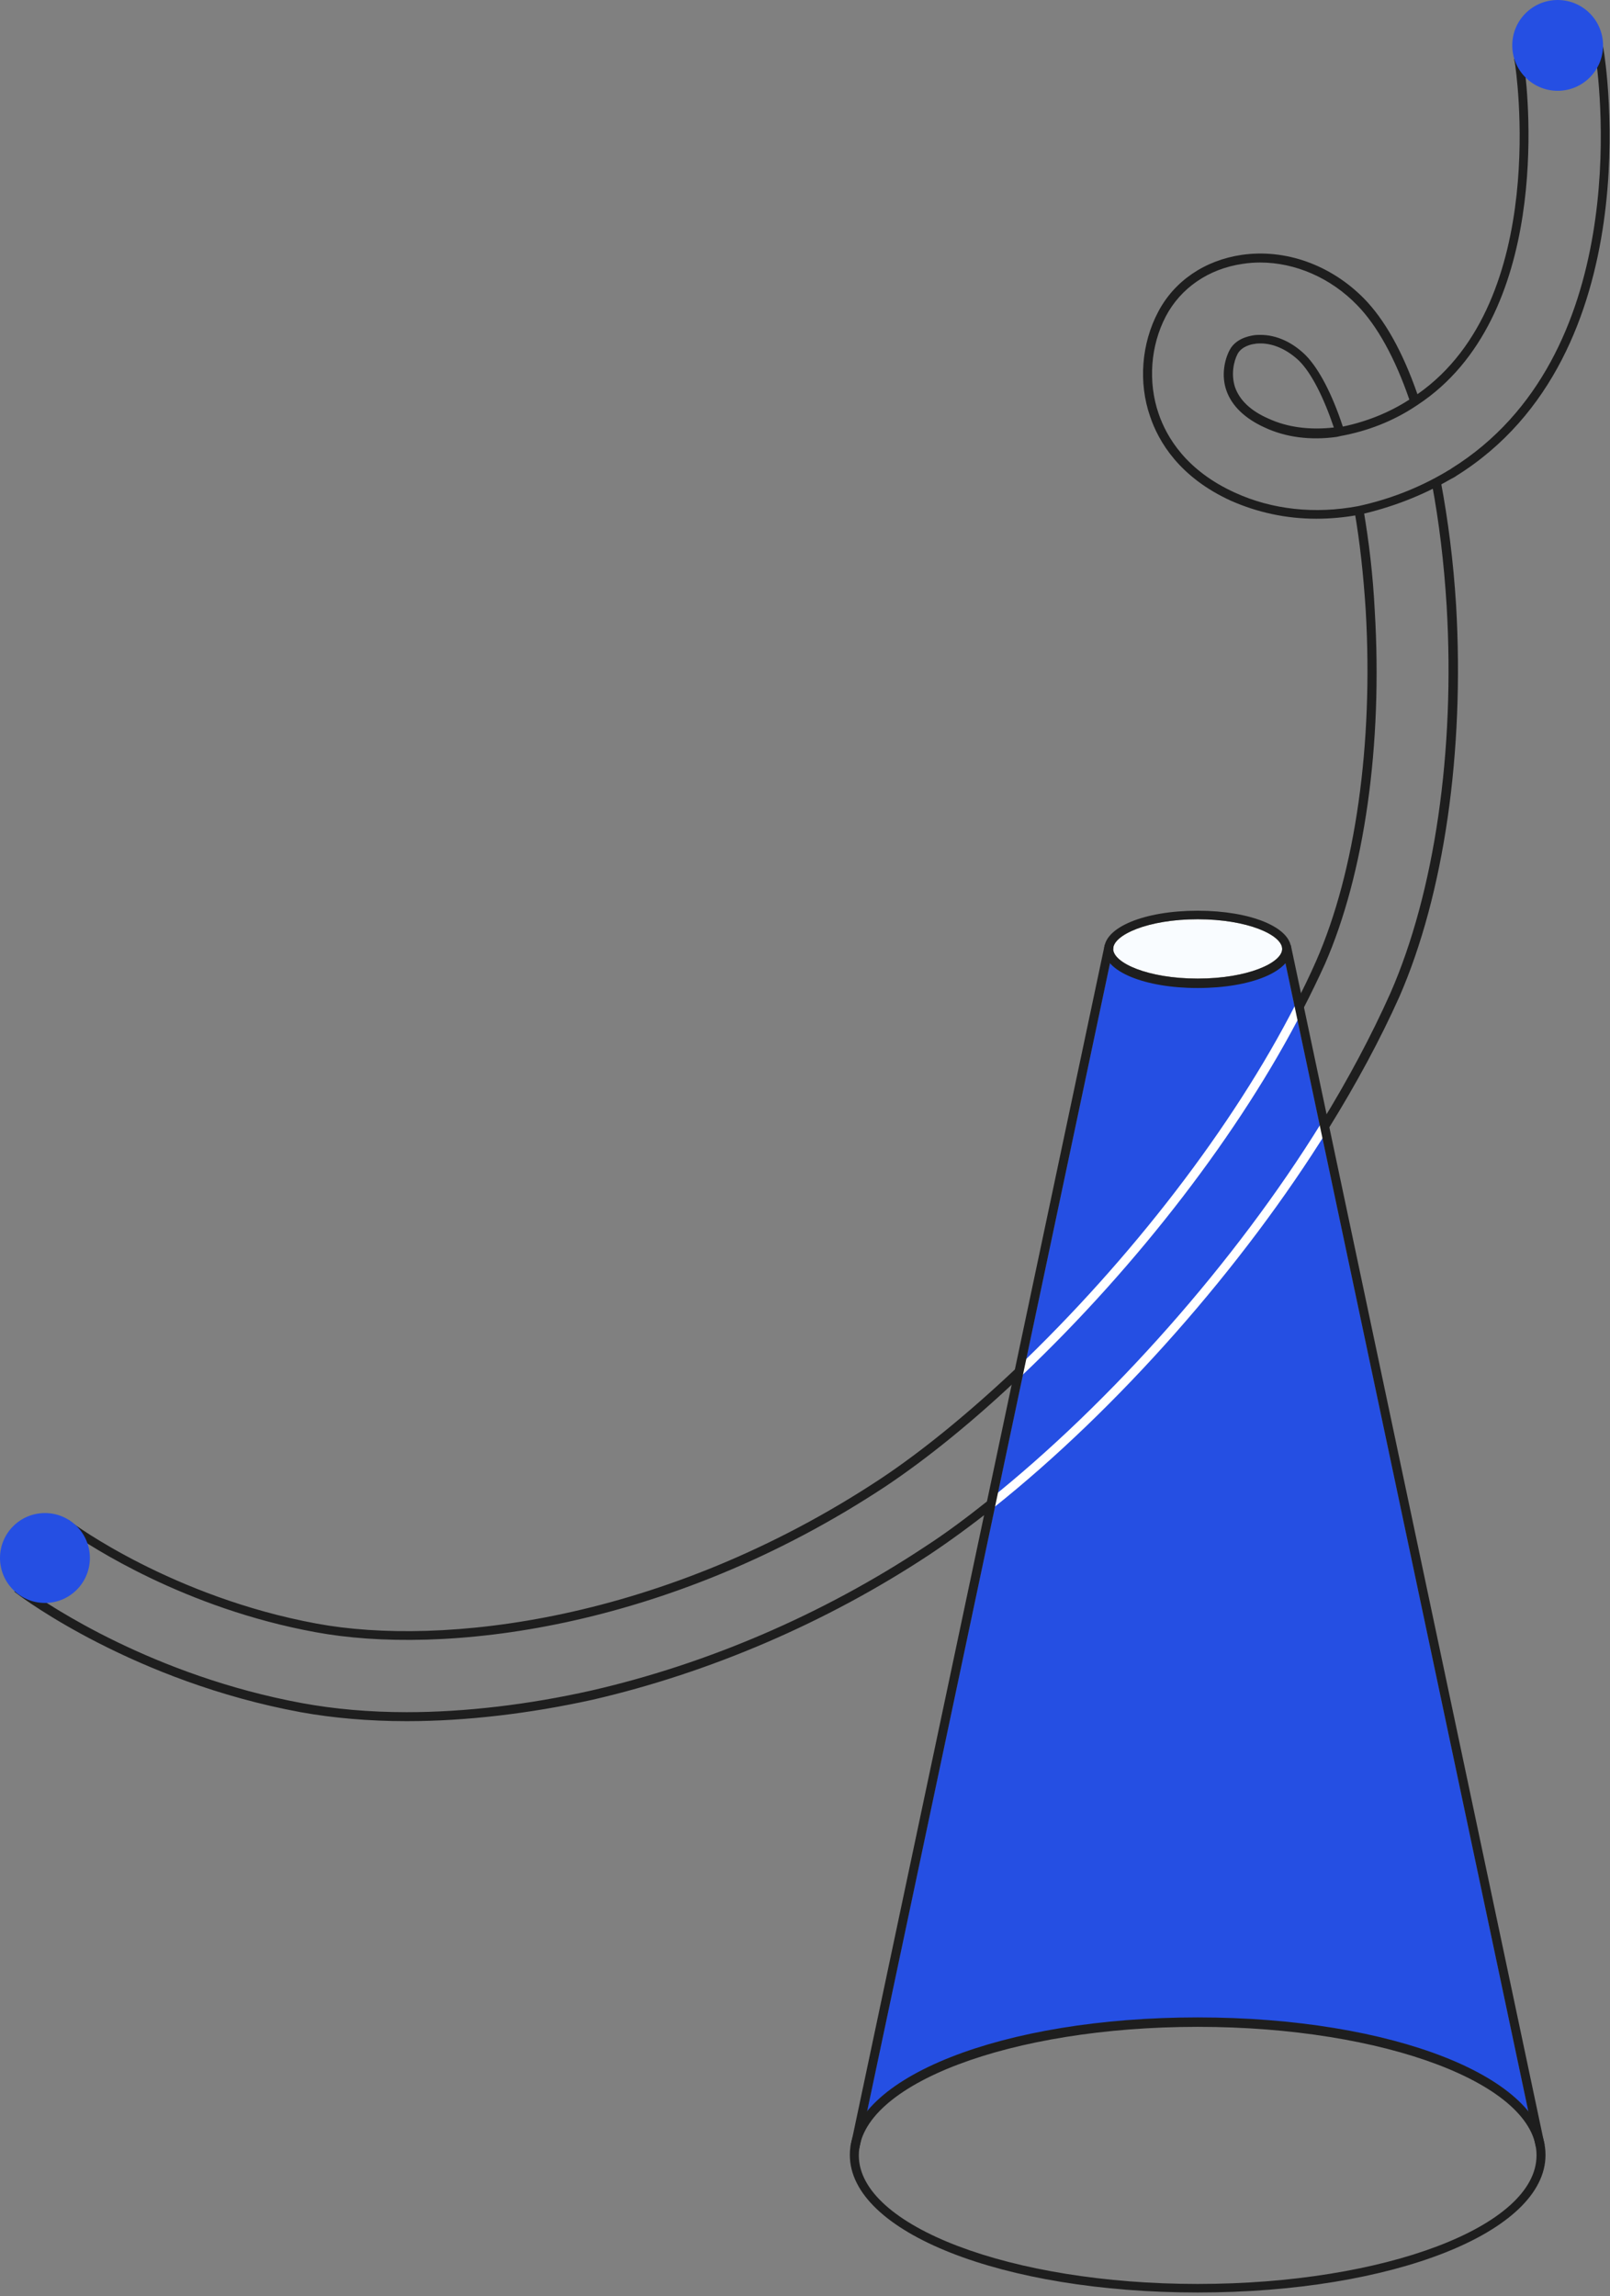 <?xml version="1.0" encoding="UTF-8"?> <svg xmlns="http://www.w3.org/2000/svg" width="338" height="482" viewBox="0 0 338 482" fill="none"><rect x="0" y="0" width="338" height="482" fill="#808080" stroke="none"/> <path d="M251.437 192.974C261.91 192.974 269.174 196.276 269.174 199.202C269.174 202.127 261.91 205.43 251.437 205.43C240.965 205.43 233.7 202.127 233.7 199.202C233.7 196.276 240.965 192.974 251.437 192.974Z" fill="#F9FCFF"></path> <path d="M233.039 202.127C235.775 205.241 242.757 207.317 251.437 207.317C260.211 207.317 267.193 205.147 269.835 202.033L320.877 443.32C311.442 431.714 284.27 423.598 251.437 423.598C218.604 423.598 191.432 431.714 181.997 443.32L233.039 202.127Z" fill="#254FE3"></path> <path d="M273.609 211.752L271.911 210.903C273.515 207.789 275.024 204.675 276.345 201.655C284.553 182.877 288.327 156.172 286.723 128.24C286.252 120.88 285.497 113.803 284.365 107.292L286.252 107.008C287.384 113.614 288.233 120.691 288.61 128.146C290.308 156.361 286.44 183.443 278.138 202.41C276.722 205.524 275.213 208.638 273.609 211.752Z" fill="#1E1E1E"></path> <path d="M214.547 288.753L213.226 287.432C237.473 264.313 258.89 236.475 271.91 210.997L273.609 211.846C260.494 237.513 238.983 265.539 214.547 288.753Z" fill="white"></path> <path d="M85.385 361.318C77.46 361.318 69.912 360.658 63.119 359.431C28.304 353.014 4.717 335.463 3.774 334.708L3.019 334.142L14.341 319.043L15.096 319.61C15.284 319.798 36.23 335.274 66.515 340.841C92.555 345.654 139.257 340.558 184.827 310.456C193.507 304.7 203.319 296.679 213.226 287.337L214.547 288.658C204.546 298.189 194.639 306.21 185.865 312.061C139.823 342.446 92.65 347.541 66.232 342.634C38.777 337.633 18.869 324.517 14.812 321.686L5.755 333.764C10.095 336.878 32.172 351.788 63.496 357.544C70.195 358.771 77.554 359.431 85.385 359.431C97.65 359.431 111.047 357.827 124.067 354.902C148.409 349.334 172.656 338.954 194.168 324.705C198.413 321.969 202.848 318.666 207.471 314.986L208.603 316.496C203.98 320.176 199.451 323.479 195.206 326.309C173.506 340.653 148.975 351.127 124.539 356.789C111.33 359.714 97.839 361.318 85.385 361.318Z" fill="#1E1E1E"></path> <path d="M208.603 316.496L207.471 314.986C233.228 294.415 259.362 264.879 277.289 235.909L278.892 236.947C260.872 266.011 234.643 295.736 208.603 316.496Z" fill="white"></path> <path d="M278.892 236.947L277.289 235.909C283.044 226.567 287.95 217.319 291.912 208.449C301.159 187.312 305.499 157.682 303.706 127.202C303.14 118.049 302.102 109.462 300.592 101.441L302.479 101.063C303.989 109.084 305.121 117.86 305.687 127.013C307.48 157.87 303.14 187.784 293.799 209.204C289.742 218.263 284.742 227.511 278.892 236.947Z" fill="#1E1E1E"></path> <path d="M276.345 108.896C270.023 108.896 263.985 107.575 258.419 105.121C247.663 100.214 243.229 92.76 241.436 87.381C238.983 80.303 239.643 72.094 243.134 65.488C246.531 58.977 252.946 54.637 260.683 53.504C269.835 52.183 279.364 55.58 286.346 62.657C290.686 67.093 294.46 73.793 297.573 82.757C325.689 63.129 318.141 13.871 318.047 13.305L317.858 12.362L336.444 9.342L336.633 10.286C337.105 12.928 346.634 74.453 305.687 99.931C305.498 100.12 305.027 100.309 304.366 100.686C298.517 104.083 292.101 106.537 285.402 108.046C282.383 108.613 279.364 108.896 276.345 108.896ZM264.551 55.108C263.325 55.108 262.098 55.203 260.872 55.392C253.701 56.429 247.852 60.487 244.738 66.432C241.53 72.566 240.964 80.209 243.229 86.815C244.927 91.816 249.078 98.799 259.268 103.423C267.099 107.008 276.062 107.952 285.119 106.254C291.629 104.838 297.762 102.479 303.517 99.082C304.083 98.704 304.555 98.516 304.743 98.327C342.388 74.831 336.161 19.722 334.935 11.512L320.028 13.966C320.971 21.043 325.594 66.621 297.573 85.022L297.29 85.21C292.478 88.419 287.1 90.495 281.44 91.533L280.59 91.722C275.118 92.477 269.929 91.816 265.495 89.74C261.343 87.853 258.607 85.21 257.475 82.002C256.343 78.794 257.098 75.491 258.136 73.509C259.362 71.15 262.004 70.584 263.136 70.395C263.608 70.301 264.174 70.301 264.646 70.301C268.042 70.301 271.439 71.905 274.175 74.642C276.911 77.473 279.647 82.663 281.911 89.551C286.912 88.513 291.629 86.626 295.875 83.889C292.856 75.114 289.082 68.319 284.93 64.073C279.364 58.317 271.91 55.108 264.551 55.108ZM264.646 72.094C264.268 72.094 263.796 72.094 263.419 72.188C262.57 72.283 260.683 72.754 259.834 74.264C258.985 75.868 258.419 78.605 259.268 81.247C260.211 83.984 262.57 86.248 266.25 87.853C270.306 89.74 275.024 90.306 280.024 89.74C277.854 83.323 275.307 78.322 272.76 75.774C270.401 73.509 267.476 72.094 264.646 72.094Z" fill="#1E1E1E"></path> <path d="M9.435 336.501C14.646 336.501 18.87 332.276 18.87 327.064C18.87 321.853 14.646 317.628 9.435 317.628C4.224 317.628 0 321.853 0 327.064C0 332.276 4.224 336.501 9.435 336.501Z" fill="#254FE3"></path> <path d="M327.01 19.061C332.272 19.061 336.539 14.794 336.539 9.531C336.539 4.267 332.272 0 327.01 0C321.747 0 317.48 4.267 317.48 9.531C317.48 14.794 321.747 19.061 327.01 19.061Z" fill="#254FE3"></path> <path d="M251.437 481.255C210.49 481.255 178.412 468.61 178.412 452.379C178.412 436.149 210.49 423.504 251.437 423.504C292.384 423.504 324.462 436.149 324.462 452.379C324.462 468.61 292.384 481.255 251.437 481.255ZM251.437 425.486C212.188 425.486 180.299 437.564 180.299 452.474C180.299 467.289 212.188 479.462 251.437 479.462C290.686 479.462 322.575 467.383 322.575 452.474C322.67 437.564 290.686 425.486 251.437 425.486Z" fill="#1E1E1E"></path> <path d="M251.437 207.411C240.304 207.411 231.813 203.92 231.813 199.296C231.813 194.672 240.21 191.181 251.437 191.181C262.57 191.181 271.061 194.672 271.061 199.296C271.061 203.92 262.664 207.411 251.437 207.411ZM251.437 192.974C240.964 192.974 233.7 196.276 233.7 199.202C233.7 202.127 240.964 205.43 251.437 205.43C261.91 205.43 269.174 202.127 269.174 199.202C269.174 196.276 261.91 192.974 251.437 192.974Z" fill="#1E1E1E"></path> <path d="M231.926 198.321L178.551 450.62L180.397 451.011L233.772 198.712L231.926 198.321Z" fill="#1E1E1E"></path> <path d="M270.99 198.407L269.144 198.798L322.421 450.636L324.267 450.245L270.99 198.407Z" fill="#1E1E1E"></path> </svg> 